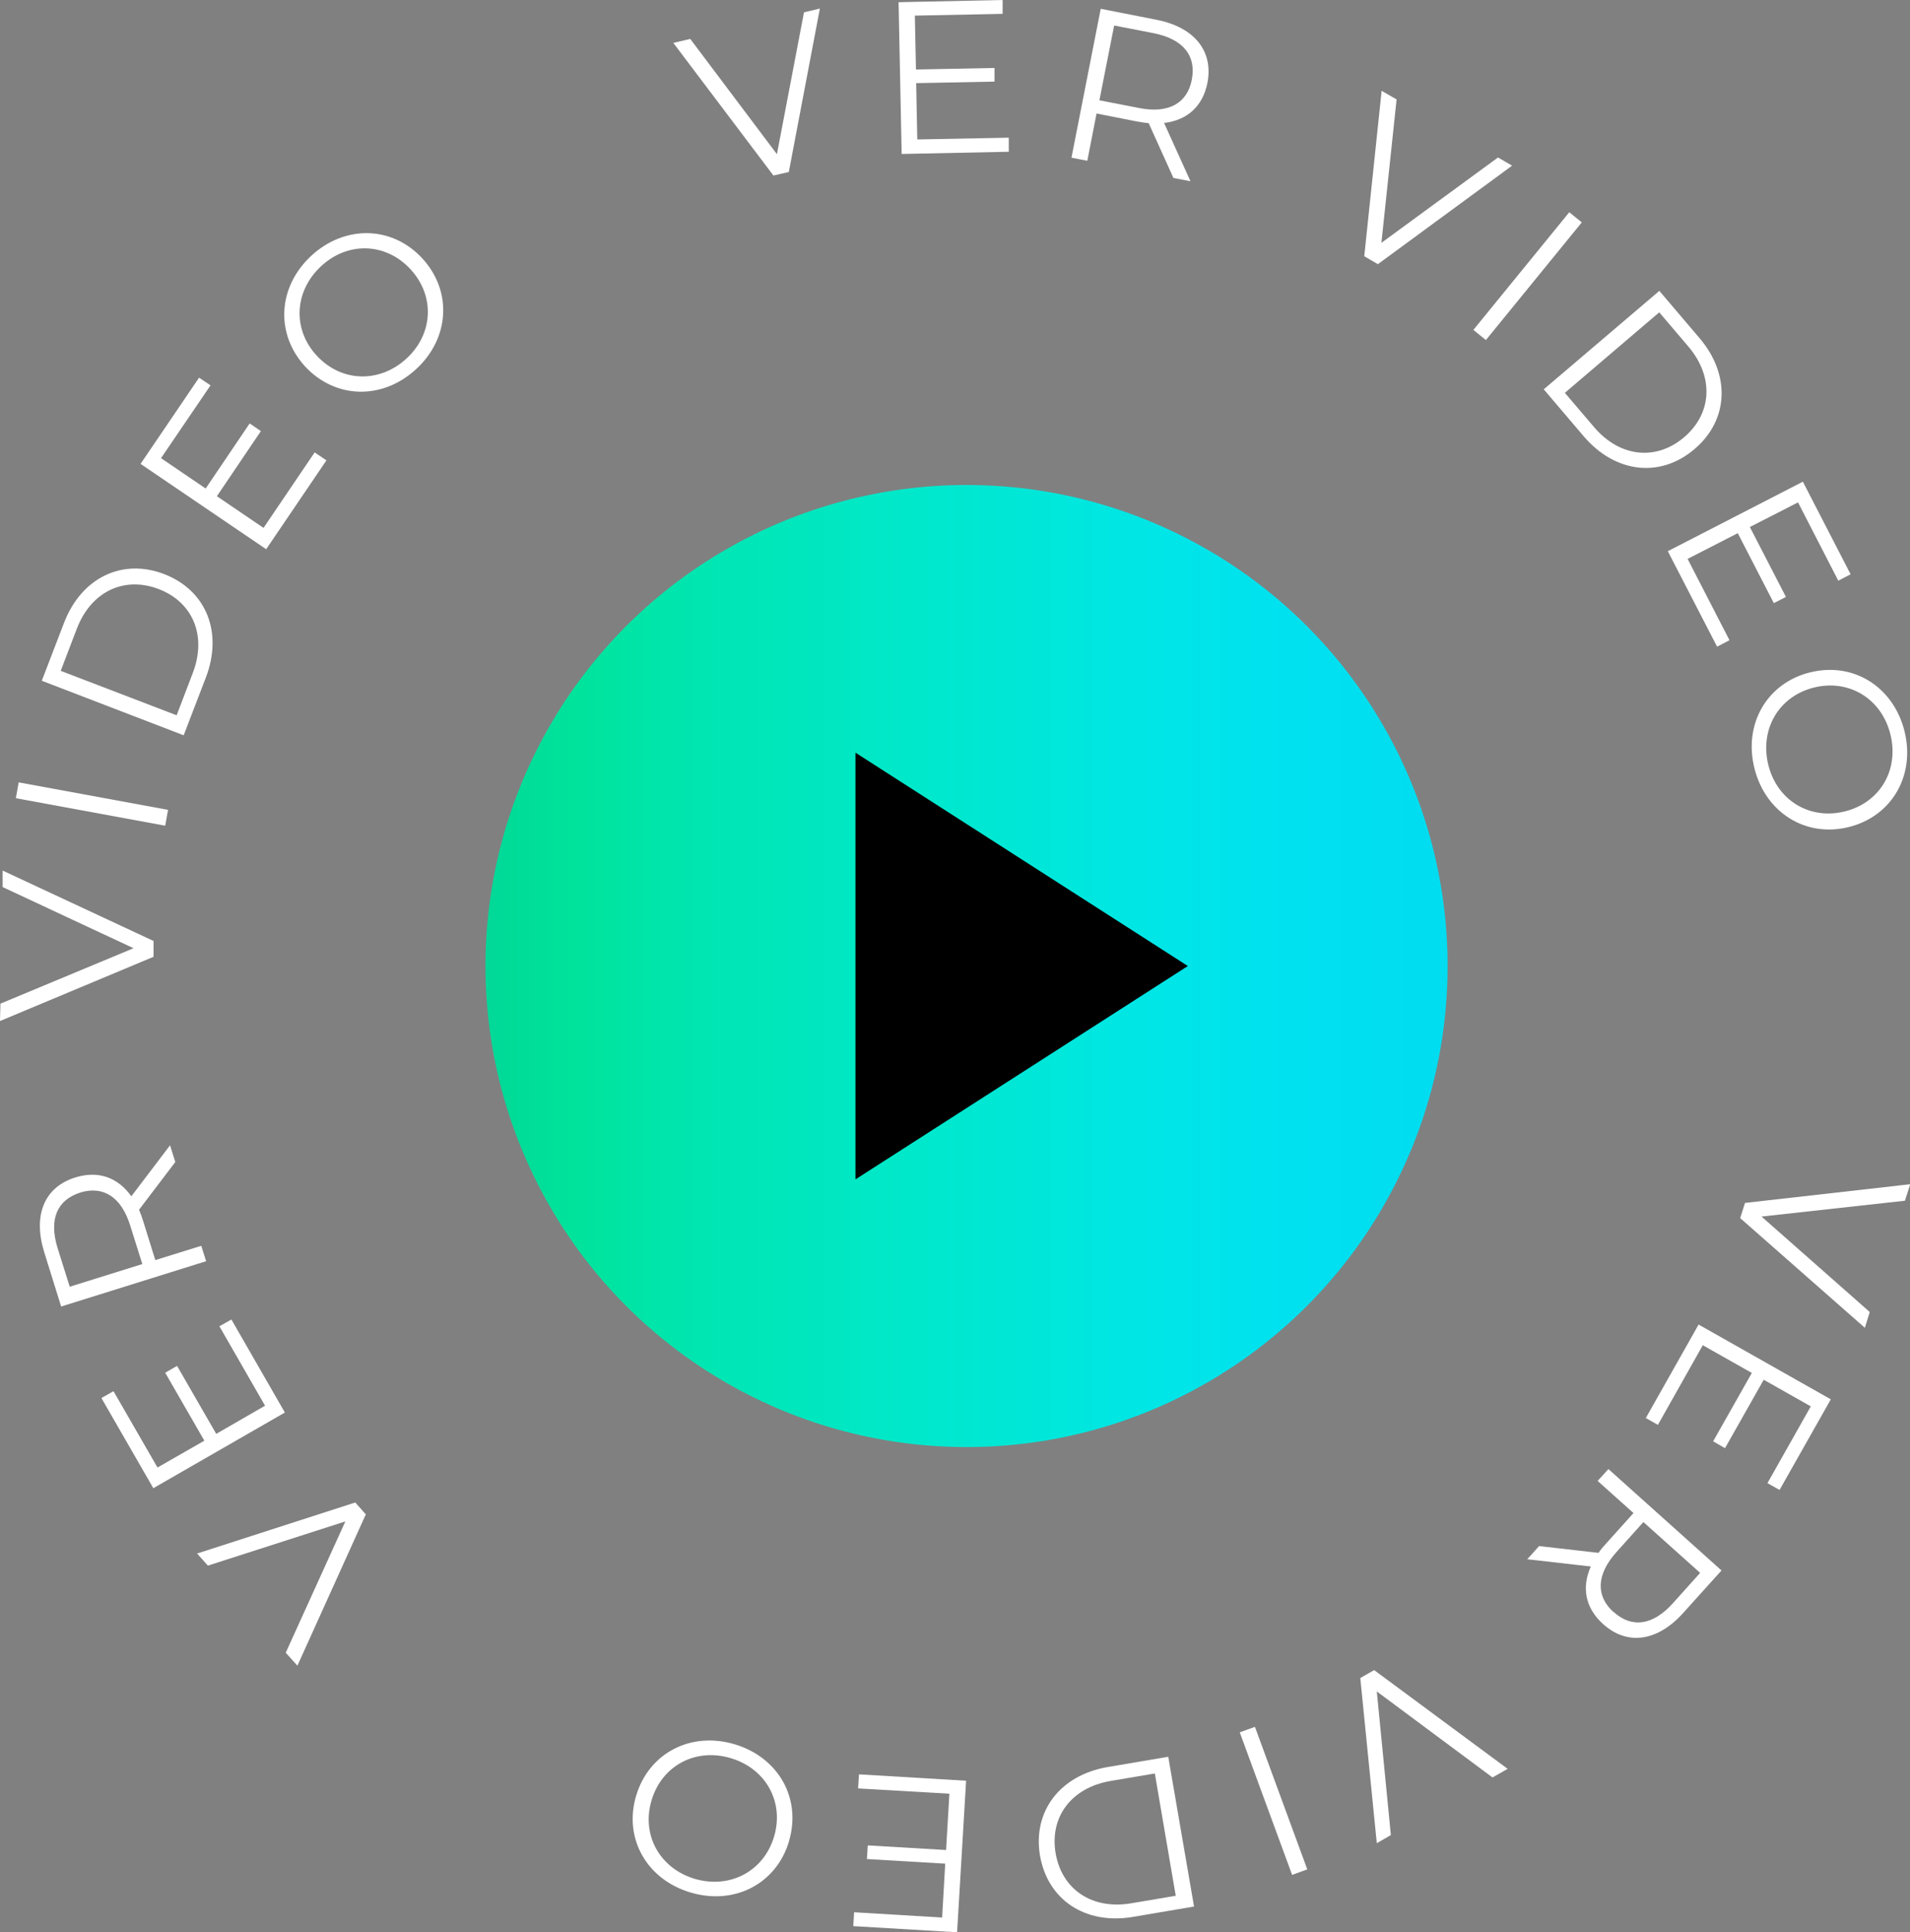 <svg xmlns="http://www.w3.org/2000/svg" xmlns:xlink="http://www.w3.org/1999/xlink" id="Capa_2" data-name="Capa 2" viewBox="0 0 86.83 87.85"><rect x="0" y="0" width="86.83" height="87.85" fill="#808080" stroke="none"/><defs><style>      .cls-1 {        fill: url(#linear-gradient);      }      .cls-2 {        fill: #fff;      }    </style><linearGradient id="linear-gradient" x1="22.07" y1="43.92" x2="65.81" y2="43.92" gradientUnits="userSpaceOnUse"><stop offset="0" stop-color="#00d897"></stop><stop offset=".09" stop-color="#00e39b"></stop><stop offset=".24" stop-color="#00e6b4"></stop><stop offset=".42" stop-color="#00e8c8"></stop><stop offset=".69" stop-color="#00e6e6"></stop><stop offset=".84" stop-color="#00e1f0"></stop><stop offset="1" stop-color="#00dcf0"></stop></linearGradient></defs><g id="Capa_1-2" data-name="Capa 1"><g><g><circle class="cls-1" cx="43.94" cy="43.92" r="21.87"></circle><polygon points="54 43.92 38.89 53.62 38.89 34.22 54 43.92"></polygon></g><g><path class="cls-2" d="m37.27.4l-1.41,7.42-.7.16-4.55-6.03.77-.18,3.94,5.24,1.23-6.45.72-.17Z"></path><path class="cls-2" d="m45.86,6.27v.63s-4.87.1-4.87.1l-.14-6.9,4.73-.1v.63s-3.99.08-3.99.08l.05,2.45,3.57-.07v.62s-3.56.07-3.56.07l.05,2.56,4.15-.08Z"></path><path class="cls-2" d="m53.34,8.08l-1.12-2.48c-.18-.02-.35-.04-.55-.08l-1.82-.36-.42,2.15-.72-.14,1.33-6.77,2.54.5c1.72.34,2.59,1.42,2.31,2.87-.21,1.06-.92,1.7-1.97,1.82l1.2,2.65-.78-.15Zm.84-4.46c.21-1.08-.38-1.84-1.73-2.11l-1.8-.35-.67,3.4,1.8.35c1.35.27,2.19-.22,2.4-1.28Z"></path><path class="cls-2" d="m68.73,7.54l-6.09,4.47-.62-.36.79-7.52.68.39-.69,6.52,5.3-3.88.64.37Z"></path><path class="cls-2" d="m71.34,9.65l.57.46-4.36,5.35-.57-.46,4.36-5.35Z"></path><path class="cls-2" d="m75.44,13.23l1.82,2.14c1.43,1.68,1.32,3.74-.23,5.05-1.55,1.32-3.59,1.1-5.03-.58l-1.82-2.14,5.26-4.48Zm-2.98,6.18c1.19,1.4,2.84,1.54,4.1.47,1.26-1.07,1.38-2.73.19-4.13l-1.32-1.55-4.29,3.66,1.32,1.55Z"></path><path class="cls-2" d="m78.62,29.11l-.56.29-2.24-4.34,6.14-3.16,2.17,4.21-.56.29-1.83-3.56-2.19,1.12,1.64,3.18-.55.28-1.64-3.18-2.28,1.17,1.9,3.69Z"></path><path class="cls-2" d="m82.29,30.57c1.95-.49,3.78.64,4.29,2.67.5,2.01-.57,3.87-2.53,4.36-1.96.49-3.78-.65-4.29-2.66-.51-2.03.57-3.88,2.52-4.37Zm1.58,6.32c1.6-.4,2.47-1.89,2.07-3.5-.4-1.62-1.88-2.53-3.48-2.13-1.6.4-2.47,1.9-2.07,3.52.4,1.61,1.88,2.51,3.48,2.11Z"></path><path class="cls-2" d="m84.78,60.37l-5.67-4.99.22-.69,7.51-.85-.24.75-6.52.72,4.92,4.34-.22.71Z"></path><path class="cls-2" d="m75.37,64.78l-.55-.31,2.4-4.25,6.01,3.4-2.33,4.12-.55-.31,1.97-3.49-2.14-1.21-1.76,3.11-.54-.31,1.76-3.11-2.23-1.26-2.04,3.62Z"></path><path class="cls-2" d="m69.96,70.29l2.71.31c.1-.15.21-.28.35-.43l1.24-1.38-1.63-1.46.49-.54,5.14,4.61-1.73,1.92c-1.17,1.31-2.55,1.51-3.65.52-.81-.73-.99-1.66-.56-2.62l-2.89-.33.53-.59Zm3.4,3c.82.74,1.78.62,2.7-.41l1.23-1.37-2.58-2.31-1.23,1.37c-.92,1.03-.93,2-.13,2.72Z"></path><path class="cls-2" d="m62.59,83.8l-.75-7.51.63-.36,6.07,4.49-.69.39-5.26-3.91.64,6.53-.64.37Z"></path><path class="cls-2" d="m59.43,84.99l-.69.25-2.38-6.48.69-.25,2.38,6.48Z"></path><path class="cls-2" d="m54.28,86.68l-2.77.47c-2.18.37-3.88-.78-4.23-2.78-.34-2,.89-3.65,3.06-4.03l2.77-.47,1.17,6.8Zm-3.79-5.71c-1.81.31-2.78,1.66-2.5,3.29s1.64,2.58,3.45,2.27l2.01-.34-.95-5.56-2.01.34Z"></path><path class="cls-2" d="m39.01,81.3l.04-.63,4.87.29-.41,6.89-4.72-.28.04-.63,4,.24.14-2.45-3.56-.21.04-.62,3.56.21.15-2.56-4.14-.24Z"></path><path class="cls-2" d="m35.87,83.71c-.57,1.93-2.48,2.93-4.48,2.33-1.99-.59-3.05-2.46-2.47-4.4.58-1.94,2.48-2.93,4.47-2.34,2.01.6,3.05,2.47,2.48,4.4Zm-6.25-1.86c-.47,1.58.37,3.09,1.96,3.57,1.6.47,3.14-.34,3.61-1.92.47-1.58-.38-3.1-1.98-3.57-1.59-.47-3.12.34-3.59,1.92Z"></path><path class="cls-2" d="m8.96,70.63l7.19-2.32.48.54-3.11,6.88-.53-.59,2.71-5.97-6.25,2.01-.49-.55Z"></path><path class="cls-2" d="m9.97,60.3l.55-.31,2.43,4.23-5.98,3.44-2.36-4.1.55-.31,2,3.47,2.13-1.22-1.78-3.09.54-.31,1.78,3.09,2.22-1.28-2.07-3.6Z"></path><path class="cls-2" d="m7.97,52.83l-1.65,2.17c.07.16.13.33.19.52l.55,1.77,2.09-.65.22.7-6.59,2.06-.77-2.47c-.52-1.68,0-2.96,1.42-3.4,1.04-.32,1.93,0,2.54.86l1.76-2.32.24.76Zm-4.32,1.39c-1.05.33-1.44,1.21-1.03,2.53l.55,1.75,3.3-1.03-.55-1.75c-.41-1.32-1.24-1.82-2.28-1.5Z"></path><path class="cls-2" d="m.14,39.59l6.84,3.19v.72s-6.98,2.92-6.98,2.92l.02-.79,6.05-2.52L.12,40.33v-.74Z"></path><path class="cls-2" d="m.72,36.29l.13-.72,6.79,1.25-.13.72-6.79-1.25Z"></path><path class="cls-2" d="m1.9,30.95l1.01-2.63c.79-2.06,2.65-2.95,4.55-2.22,1.9.73,2.69,2.63,1.9,4.7l-1.01,2.63-6.45-2.48Zm6.86-.34c.66-1.71,0-3.24-1.55-3.83s-3.06.09-3.72,1.81l-.73,1.91,5.27,2.02.73-1.91Z"></path><path class="cls-2" d="m14.32,20.58l.52.35-2.74,4.04-5.71-3.88,2.66-3.92.52.35-2.25,3.31,2.03,1.38,2-2.96.51.35-2,2.96,2.12,1.44,2.33-3.44Z"></path><path class="cls-2" d="m13.87,16.66c-1.36-1.48-1.25-3.62.29-5.04,1.52-1.4,3.67-1.36,5.04.13s1.24,3.63-.28,5.03c-1.54,1.42-3.68,1.36-5.05-.12Zm4.79-4.42c-1.12-1.21-2.84-1.27-4.06-.14-1.22,1.13-1.32,2.86-.2,4.07,1.12,1.21,2.85,1.26,4.08.13,1.22-1.12,1.3-2.85.18-4.06Z"></path></g></g></g></svg>